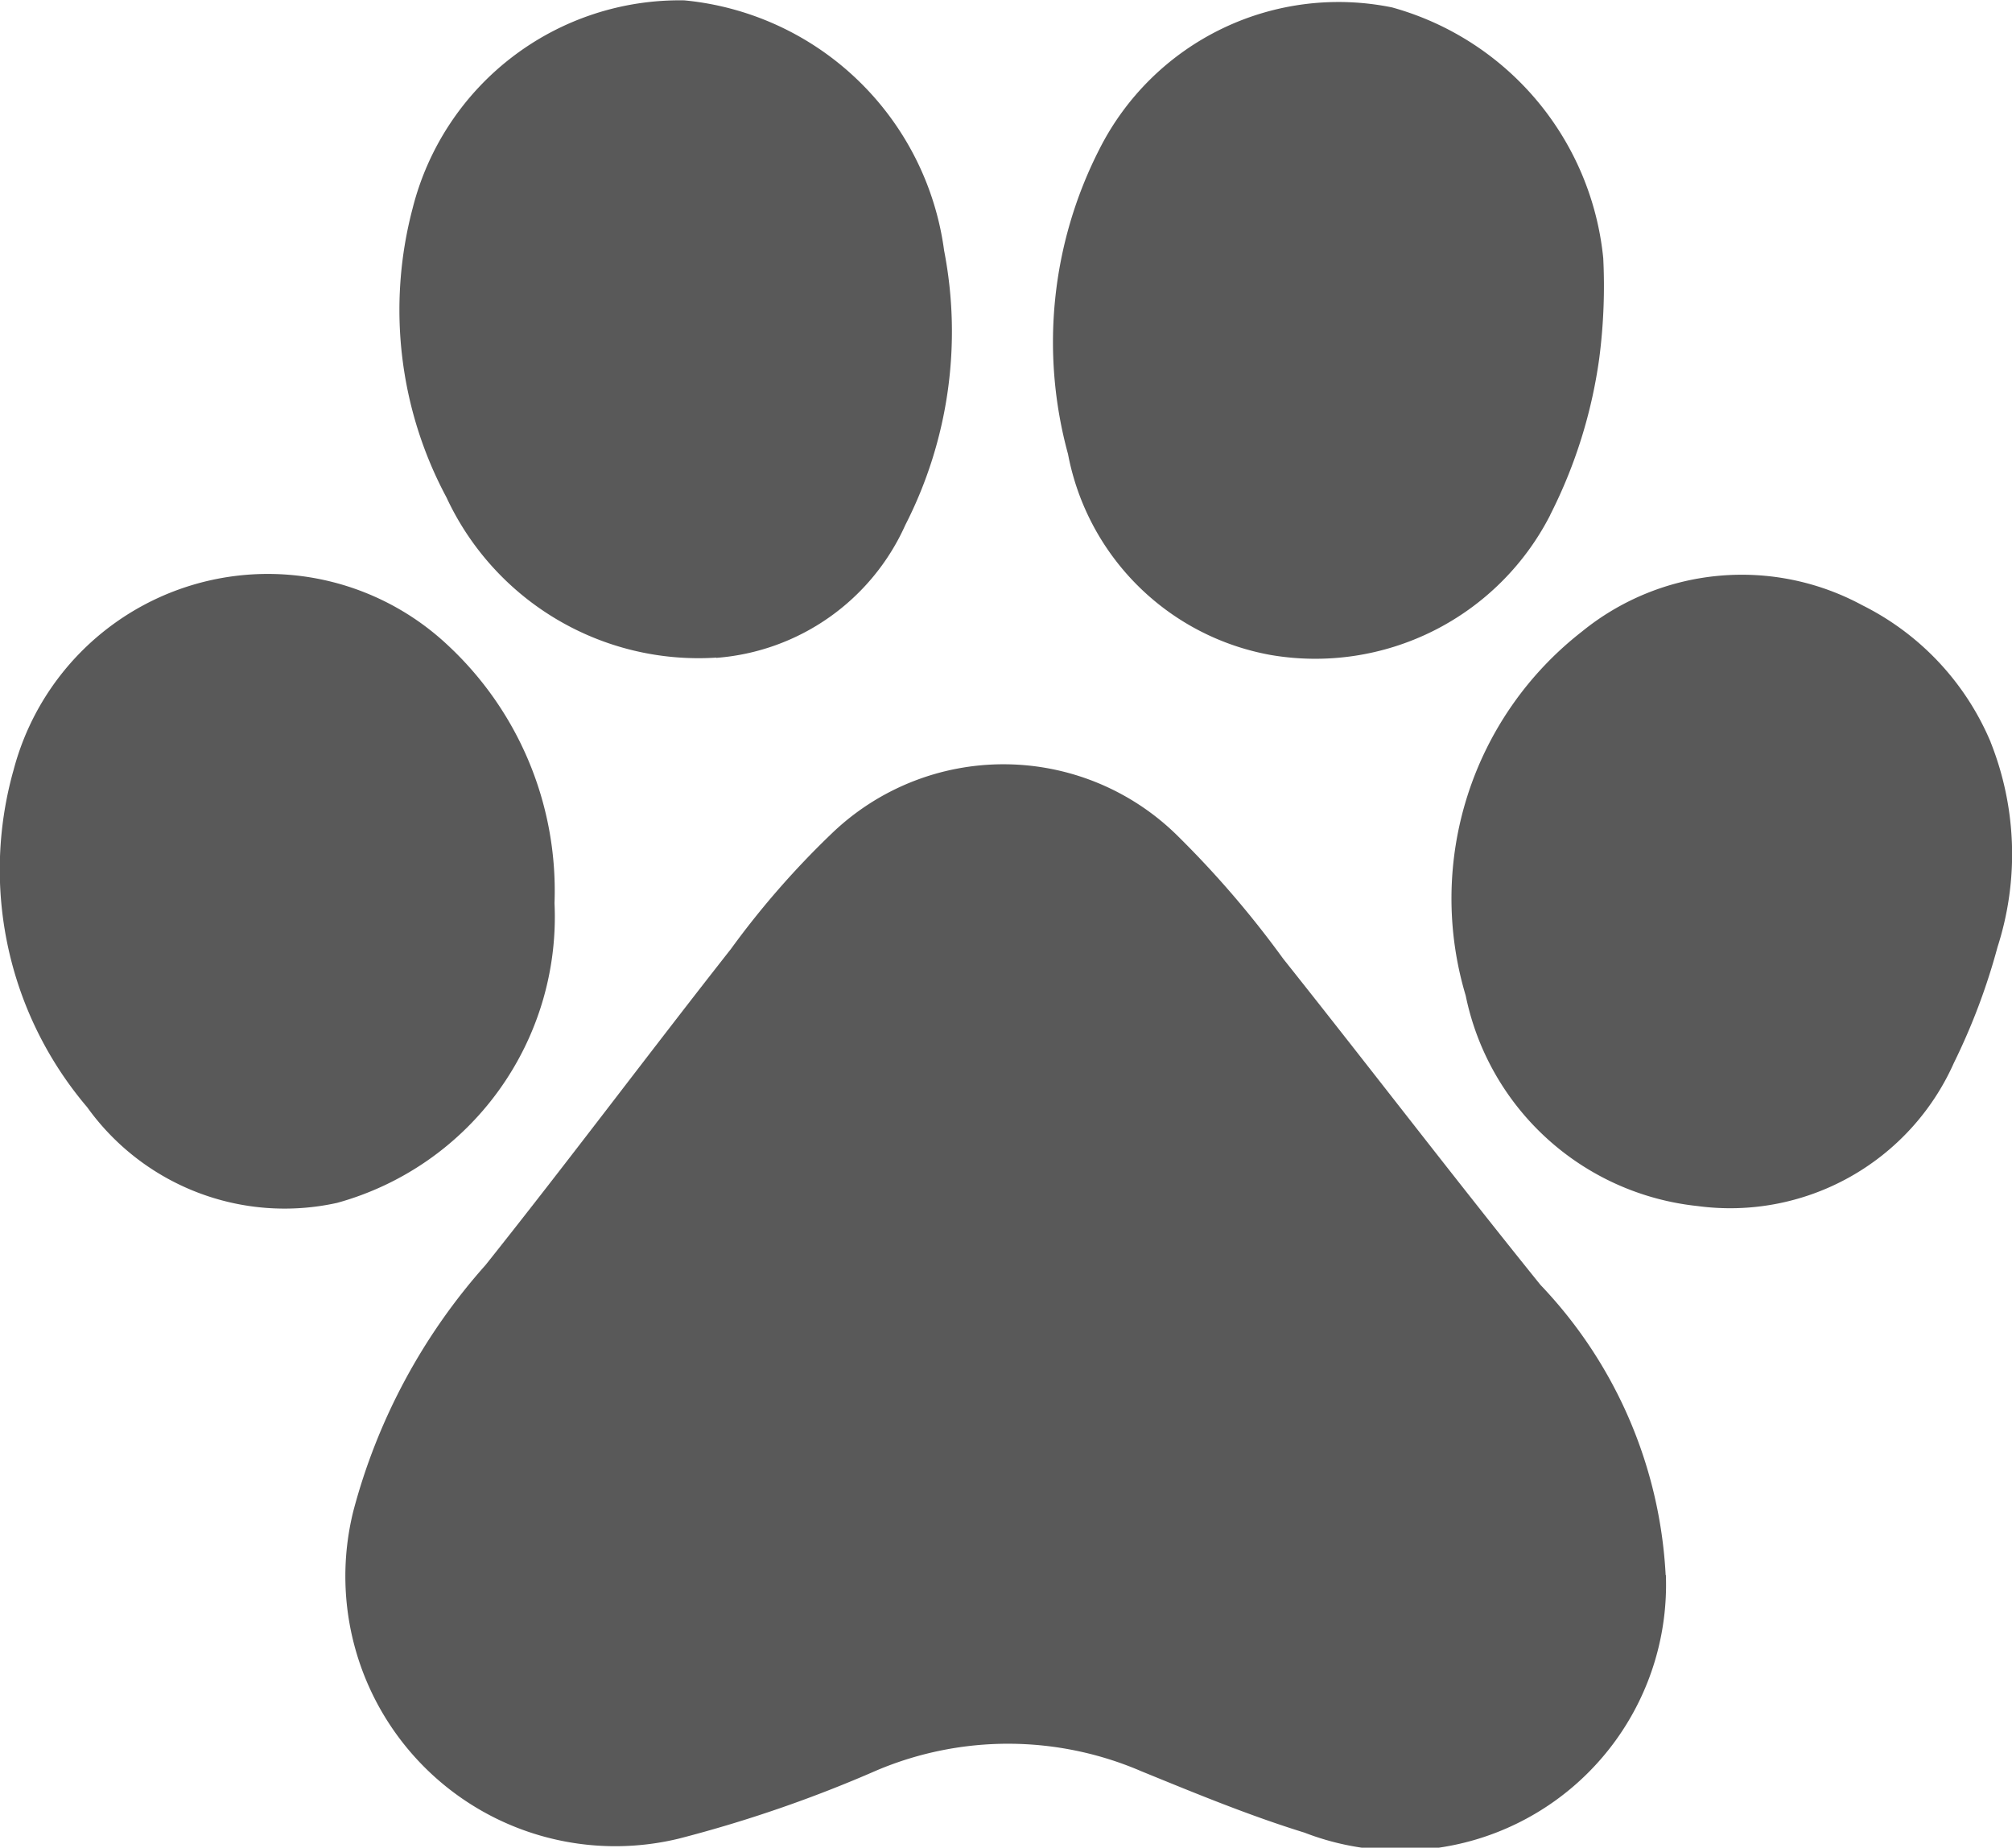 <svg viewBox="0 0 33.309 30.586" height="30.586" width="33.309" xmlns:xlink="http://www.w3.org/1999/xlink" xmlns="http://www.w3.org/2000/svg">
  <defs>
    <clipPath id="clip-path">
      <rect fill="none" transform="translate(0 0)" height="30.586" width="33.309" data-name="Rectangle 1326" id="Rectangle_1326"></rect>
    </clipPath>
  </defs>
  <g transform="translate(0 0.207)" data-name="Group 1633" id="Group_1633">
    <g clip-path="url(#clip-path)" transform="translate(0 -0.207)" data-name="Group 1632" id="Group_1632">
      <path fill="#595959" d="M27.579,26.076a4.4,4.4,0,0,1-5.985,4.26c-.916-.283-1.808-.652-2.7-1.016a5.577,5.577,0,0,0-4.377-.015,21.663,21.663,0,0,1-3.28,1.131A4.469,4.469,0,0,1,5.85,25.012,9.936,9.936,0,0,1,8.039,20.94c1.376-1.727,2.7-3.5,4.063-5.233a14.236,14.236,0,0,1,1.672-1.914,4.1,4.1,0,0,1,5.7.022,16.292,16.292,0,0,1,1.769,2.055c1.428,1.794,2.821,3.617,4.26,5.4a7.522,7.522,0,0,1,2.072,4.8" data-name="Path 1509" id="Path_1509"></path>
      <path fill="#595959" d="M11.857,10.886A4.6,4.6,0,0,1,7.391,8.233a6.574,6.574,0,0,1-.56-4.784A4.558,4.558,0,0,1,11.33.006a4.8,4.8,0,0,1,4.3,4.142,7.028,7.028,0,0,1-.642,4.542,3.739,3.739,0,0,1-3.129,2.2" data-name="Path 1510" id="Path_1510"></path>
      <path fill="#595959" d="M25.664,8.526a4.369,4.369,0,0,1-4.629,2.316,4.168,4.168,0,0,1-3.354-3.326A7.021,7.021,0,0,1,18.2,2.471,4.434,4.434,0,0,1,23.047.123a4.8,4.8,0,0,1,3.495,4.151,9.289,9.289,0,0,1-.065,1.649,8.173,8.173,0,0,1-.813,2.6" data-name="Path 1511" id="Path_1511"></path>
      <path fill="#595959" d="M9.18,14.949a4.911,4.911,0,0,1-3.6,4.963,4.022,4.022,0,0,1-4.136-1.583A6.068,6.068,0,0,1,.227,12.738a4.352,4.352,0,0,1,7.19-2.054A5.548,5.548,0,0,1,9.18,14.949" data-name="Path 1512" id="Path_1512"></path>
      <path fill="#595959" d="M32.955,12.285a5.014,5.014,0,0,1,.115,3.39,10.552,10.552,0,0,1-.724,1.922A4.053,4.053,0,0,1,28.1,19.964a4.386,4.386,0,0,1-3.835-3.483,5.6,5.6,0,0,1,1.924-6.026,4.193,4.193,0,0,1,4.644-.435,4.465,4.465,0,0,1,2.123,2.265" data-name="Path 1513" id="Path_1513"></path>
    </g>
  </g>
</svg>
